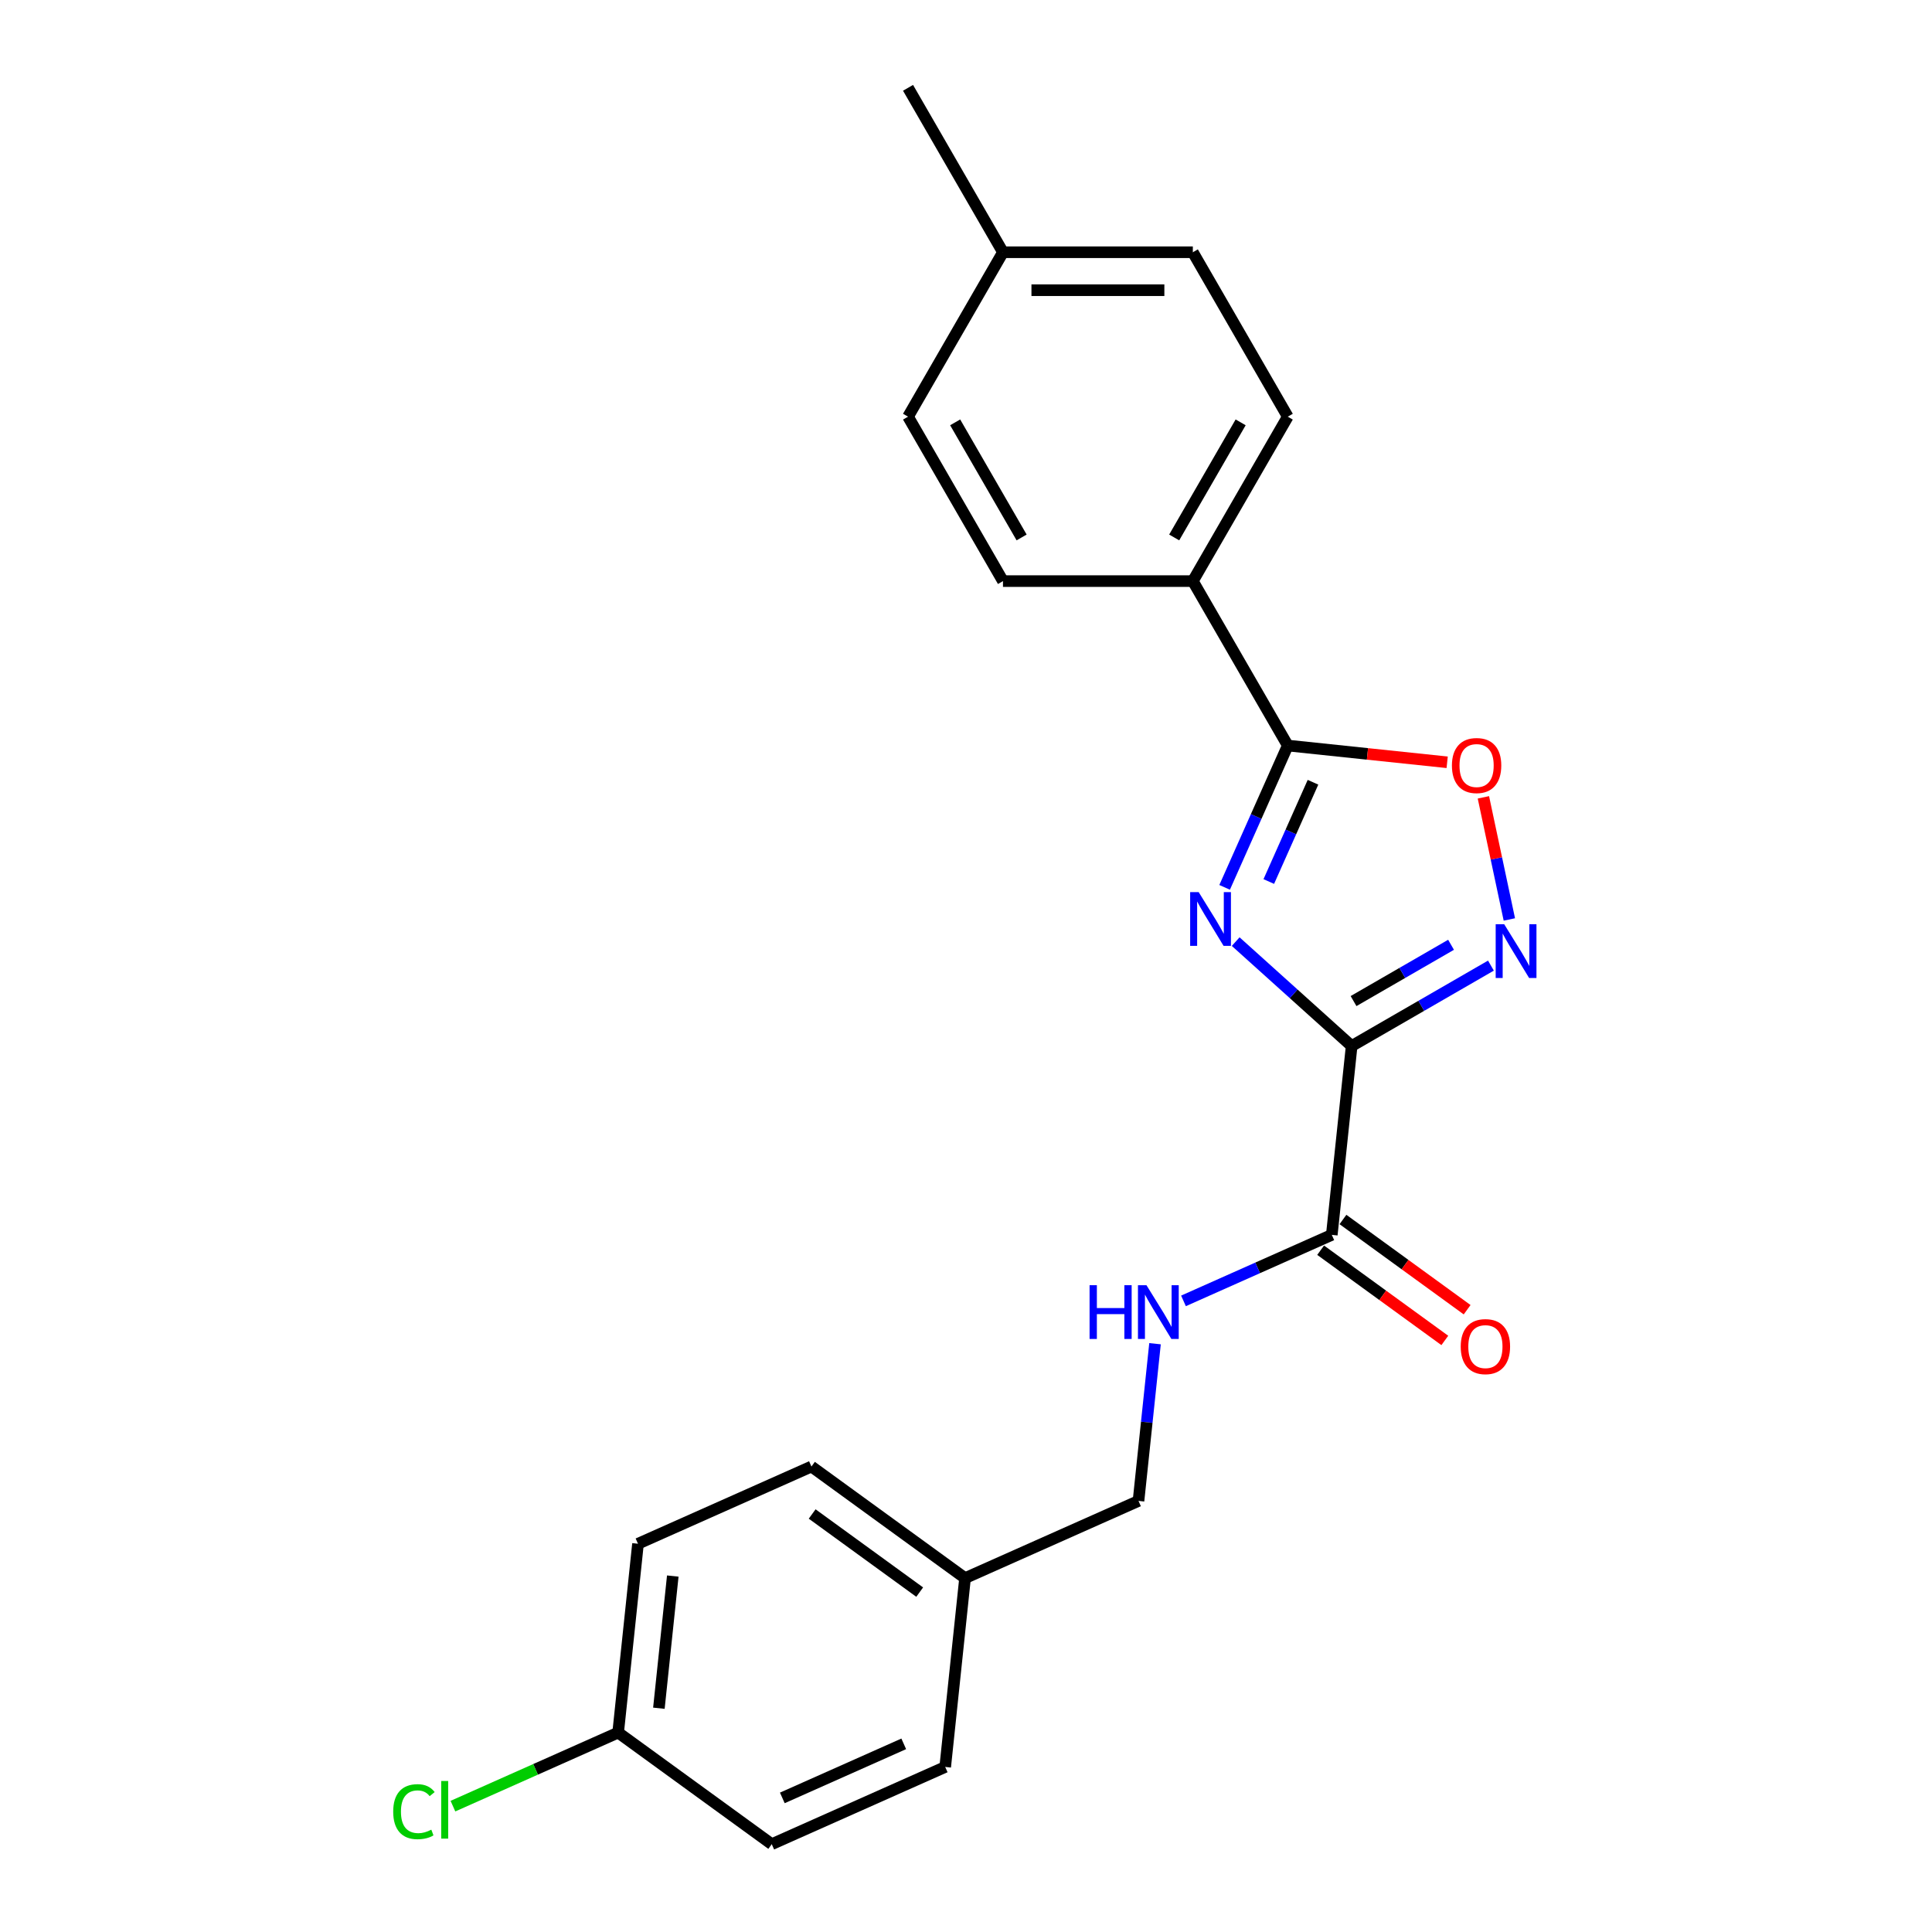 <?xml version='1.0' encoding='iso-8859-1'?>
<svg version='1.1' baseProfile='full'
              xmlns='http://www.w3.org/2000/svg'
                      xmlns:rdkit='http://www.rdkit.org/xml'
                      xmlns:xlink='http://www.w3.org/1999/xlink'
                  xml:space='preserve'
width='1000px' height='1000px' viewBox='0 0 1000 1000'>
<!-- END OF HEADER -->
<rect style='opacity:1.0;fill:#FFFFFF;stroke:none' width='1000' height='1000' x='0' y='0'> </rect>
<path class='bond-0' d='M 699.609,541.423 L 669.599,514.401' style='fill:none;fill-rule:evenodd;stroke:#000000;stroke-width:6px;stroke-linecap:butt;stroke-linejoin:miter;stroke-opacity:1' />
<path class='bond-0' d='M 669.599,514.401 L 639.588,487.38' style='fill:none;fill-rule:evenodd;stroke:#0000FF;stroke-width:6px;stroke-linecap:butt;stroke-linejoin:miter;stroke-opacity:1' />
<path class='bond-1' d='M 699.609,541.423 L 735.657,520.61' style='fill:none;fill-rule:evenodd;stroke:#000000;stroke-width:6px;stroke-linecap:butt;stroke-linejoin:miter;stroke-opacity:1' />
<path class='bond-1' d='M 735.657,520.61 L 771.705,499.798' style='fill:none;fill-rule:evenodd;stroke:#0000FF;stroke-width:6px;stroke-linecap:butt;stroke-linejoin:miter;stroke-opacity:1' />
<path class='bond-1' d='M 700.596,518.157 L 725.83,503.589' style='fill:none;fill-rule:evenodd;stroke:#000000;stroke-width:6px;stroke-linecap:butt;stroke-linejoin:miter;stroke-opacity:1' />
<path class='bond-1' d='M 725.83,503.589 L 751.063,489.02' style='fill:none;fill-rule:evenodd;stroke:#0000FF;stroke-width:6px;stroke-linecap:butt;stroke-linejoin:miter;stroke-opacity:1' />
<path class='bond-4' d='M 699.609,541.423 L 689.336,639.159' style='fill:none;fill-rule:evenodd;stroke:#000000;stroke-width:6px;stroke-linecap:butt;stroke-linejoin:miter;stroke-opacity:1' />
<path class='bond-2' d='M 633.866,459.292 L 650.207,422.589' style='fill:none;fill-rule:evenodd;stroke:#0000FF;stroke-width:6px;stroke-linecap:butt;stroke-linejoin:miter;stroke-opacity:1' />
<path class='bond-2' d='M 650.207,422.589 L 666.549,385.886' style='fill:none;fill-rule:evenodd;stroke:#000000;stroke-width:6px;stroke-linecap:butt;stroke-linejoin:miter;stroke-opacity:1' />
<path class='bond-2' d='M 656.724,456.275 L 668.163,430.584' style='fill:none;fill-rule:evenodd;stroke:#0000FF;stroke-width:6px;stroke-linecap:butt;stroke-linejoin:miter;stroke-opacity:1' />
<path class='bond-2' d='M 668.163,430.584 L 679.602,404.892' style='fill:none;fill-rule:evenodd;stroke:#000000;stroke-width:6px;stroke-linecap:butt;stroke-linejoin:miter;stroke-opacity:1' />
<path class='bond-3' d='M 781.237,475.913 L 774.519,444.308' style='fill:none;fill-rule:evenodd;stroke:#0000FF;stroke-width:6px;stroke-linecap:butt;stroke-linejoin:miter;stroke-opacity:1' />
<path class='bond-3' d='M 774.519,444.308 L 767.801,412.703' style='fill:none;fill-rule:evenodd;stroke:#FF0000;stroke-width:6px;stroke-linecap:butt;stroke-linejoin:miter;stroke-opacity:1' />
<path class='bond-6' d='M 666.549,385.886 L 617.411,300.778' style='fill:none;fill-rule:evenodd;stroke:#000000;stroke-width:6px;stroke-linecap:butt;stroke-linejoin:miter;stroke-opacity:1' />
<path class='bond-22' d='M 666.549,385.886 L 707.8,390.222' style='fill:none;fill-rule:evenodd;stroke:#000000;stroke-width:6px;stroke-linecap:butt;stroke-linejoin:miter;stroke-opacity:1' />
<path class='bond-22' d='M 707.8,390.222 L 749.052,394.558' style='fill:none;fill-rule:evenodd;stroke:#FF0000;stroke-width:6px;stroke-linecap:butt;stroke-linejoin:miter;stroke-opacity:1' />
<path class='bond-5' d='M 689.336,639.159 L 650.953,656.248' style='fill:none;fill-rule:evenodd;stroke:#000000;stroke-width:6px;stroke-linecap:butt;stroke-linejoin:miter;stroke-opacity:1' />
<path class='bond-5' d='M 650.953,656.248 L 612.57,673.337' style='fill:none;fill-rule:evenodd;stroke:#0000FF;stroke-width:6px;stroke-linecap:butt;stroke-linejoin:miter;stroke-opacity:1' />
<path class='bond-7' d='M 683.56,647.109 L 715.696,670.458' style='fill:none;fill-rule:evenodd;stroke:#000000;stroke-width:6px;stroke-linecap:butt;stroke-linejoin:miter;stroke-opacity:1' />
<path class='bond-7' d='M 715.696,670.458 L 747.833,693.806' style='fill:none;fill-rule:evenodd;stroke:#FF0000;stroke-width:6px;stroke-linecap:butt;stroke-linejoin:miter;stroke-opacity:1' />
<path class='bond-7' d='M 695.113,631.208 L 727.249,654.557' style='fill:none;fill-rule:evenodd;stroke:#000000;stroke-width:6px;stroke-linecap:butt;stroke-linejoin:miter;stroke-opacity:1' />
<path class='bond-7' d='M 727.249,654.557 L 759.386,677.905' style='fill:none;fill-rule:evenodd;stroke:#FF0000;stroke-width:6px;stroke-linecap:butt;stroke-linejoin:miter;stroke-opacity:1' />
<path class='bond-10' d='M 597.838,695.503 L 593.562,736.184' style='fill:none;fill-rule:evenodd;stroke:#0000FF;stroke-width:6px;stroke-linecap:butt;stroke-linejoin:miter;stroke-opacity:1' />
<path class='bond-10' d='M 593.562,736.184 L 589.286,776.866' style='fill:none;fill-rule:evenodd;stroke:#000000;stroke-width:6px;stroke-linecap:butt;stroke-linejoin:miter;stroke-opacity:1' />
<path class='bond-8' d='M 617.411,300.778 L 666.549,215.67' style='fill:none;fill-rule:evenodd;stroke:#000000;stroke-width:6px;stroke-linecap:butt;stroke-linejoin:miter;stroke-opacity:1' />
<path class='bond-8' d='M 607.76,278.185 L 642.156,218.609' style='fill:none;fill-rule:evenodd;stroke:#000000;stroke-width:6px;stroke-linecap:butt;stroke-linejoin:miter;stroke-opacity:1' />
<path class='bond-9' d='M 617.411,300.778 L 519.137,300.778' style='fill:none;fill-rule:evenodd;stroke:#000000;stroke-width:6px;stroke-linecap:butt;stroke-linejoin:miter;stroke-opacity:1' />
<path class='bond-13' d='M 666.549,215.67 L 617.411,130.563' style='fill:none;fill-rule:evenodd;stroke:#000000;stroke-width:6px;stroke-linecap:butt;stroke-linejoin:miter;stroke-opacity:1' />
<path class='bond-14' d='M 519.137,300.778 L 470,215.67' style='fill:none;fill-rule:evenodd;stroke:#000000;stroke-width:6px;stroke-linecap:butt;stroke-linejoin:miter;stroke-opacity:1' />
<path class='bond-14' d='M 528.788,278.185 L 494.392,218.609' style='fill:none;fill-rule:evenodd;stroke:#000000;stroke-width:6px;stroke-linecap:butt;stroke-linejoin:miter;stroke-opacity:1' />
<path class='bond-12' d='M 589.286,776.866 L 499.508,816.838' style='fill:none;fill-rule:evenodd;stroke:#000000;stroke-width:6px;stroke-linecap:butt;stroke-linejoin:miter;stroke-opacity:1' />
<path class='bond-11' d='M 319.952,896.781 L 330.225,799.045' style='fill:none;fill-rule:evenodd;stroke:#000000;stroke-width:6px;stroke-linecap:butt;stroke-linejoin:miter;stroke-opacity:1' />
<path class='bond-11' d='M 341.04,884.175 L 348.231,815.76' style='fill:none;fill-rule:evenodd;stroke:#000000;stroke-width:6px;stroke-linecap:butt;stroke-linejoin:miter;stroke-opacity:1' />
<path class='bond-16' d='M 319.952,896.781 L 277.196,915.818' style='fill:none;fill-rule:evenodd;stroke:#000000;stroke-width:6px;stroke-linecap:butt;stroke-linejoin:miter;stroke-opacity:1' />
<path class='bond-16' d='M 277.196,915.818 L 234.439,934.854' style='fill:none;fill-rule:evenodd;stroke:#00CC00;stroke-width:6px;stroke-linecap:butt;stroke-linejoin:miter;stroke-opacity:1' />
<path class='bond-23' d='M 319.952,896.781 L 399.458,954.545' style='fill:none;fill-rule:evenodd;stroke:#000000;stroke-width:6px;stroke-linecap:butt;stroke-linejoin:miter;stroke-opacity:1' />
<path class='bond-19' d='M 499.508,816.838 L 489.236,914.574' style='fill:none;fill-rule:evenodd;stroke:#000000;stroke-width:6px;stroke-linecap:butt;stroke-linejoin:miter;stroke-opacity:1' />
<path class='bond-20' d='M 499.508,816.838 L 420.002,759.074' style='fill:none;fill-rule:evenodd;stroke:#000000;stroke-width:6px;stroke-linecap:butt;stroke-linejoin:miter;stroke-opacity:1' />
<path class='bond-20' d='M 476.029,824.074 L 420.375,783.639' style='fill:none;fill-rule:evenodd;stroke:#000000;stroke-width:6px;stroke-linecap:butt;stroke-linejoin:miter;stroke-opacity:1' />
<path class='bond-24' d='M 617.411,130.563 L 519.137,130.563' style='fill:none;fill-rule:evenodd;stroke:#000000;stroke-width:6px;stroke-linecap:butt;stroke-linejoin:miter;stroke-opacity:1' />
<path class='bond-24' d='M 602.67,150.217 L 533.878,150.217' style='fill:none;fill-rule:evenodd;stroke:#000000;stroke-width:6px;stroke-linecap:butt;stroke-linejoin:miter;stroke-opacity:1' />
<path class='bond-15' d='M 470,215.67 L 519.137,130.563' style='fill:none;fill-rule:evenodd;stroke:#000000;stroke-width:6px;stroke-linecap:butt;stroke-linejoin:miter;stroke-opacity:1' />
<path class='bond-21' d='M 519.137,130.563 L 470,45.455' style='fill:none;fill-rule:evenodd;stroke:#000000;stroke-width:6px;stroke-linecap:butt;stroke-linejoin:miter;stroke-opacity:1' />
<path class='bond-17' d='M 399.458,954.545 L 489.236,914.574' style='fill:none;fill-rule:evenodd;stroke:#000000;stroke-width:6px;stroke-linecap:butt;stroke-linejoin:miter;stroke-opacity:1' />
<path class='bond-17' d='M 404.93,930.594 L 467.775,902.614' style='fill:none;fill-rule:evenodd;stroke:#000000;stroke-width:6px;stroke-linecap:butt;stroke-linejoin:miter;stroke-opacity:1' />
<path class='bond-18' d='M 330.225,799.045 L 420.002,759.074' style='fill:none;fill-rule:evenodd;stroke:#000000;stroke-width:6px;stroke-linecap:butt;stroke-linejoin:miter;stroke-opacity:1' />
<path  class='atom-1' d='M 620.425 461.749
L 629.545 476.49
Q 630.449 477.944, 631.903 480.578
Q 633.358 483.212, 633.436 483.369
L 633.436 461.749
L 637.132 461.749
L 637.132 489.58
L 633.318 489.58
L 623.53 473.463
Q 622.39 471.576, 621.172 469.414
Q 619.992 467.252, 619.639 466.584
L 619.639 489.58
L 616.022 489.58
L 616.022 461.749
L 620.425 461.749
' fill='#0000FF'/>
<path  class='atom-2' d='M 778.565 478.37
L 787.685 493.111
Q 788.589 494.566, 790.043 497.199
Q 791.498 499.833, 791.576 499.99
L 791.576 478.37
L 795.271 478.37
L 795.271 506.201
L 791.458 506.201
L 781.67 490.084
Q 780.53 488.197, 779.312 486.035
Q 778.132 483.873, 777.779 483.205
L 777.779 506.201
L 774.162 506.201
L 774.162 478.37
L 778.565 478.37
' fill='#0000FF'/>
<path  class='atom-4' d='M 751.509 396.238
Q 751.509 389.555, 754.811 385.82
Q 758.113 382.086, 764.284 382.086
Q 770.456 382.086, 773.758 385.82
Q 777.06 389.555, 777.06 396.238
Q 777.06 402.999, 773.719 406.851
Q 770.377 410.664, 764.284 410.664
Q 758.152 410.664, 754.811 406.851
Q 751.509 403.038, 751.509 396.238
M 764.284 407.519
Q 768.53 407.519, 770.81 404.689
Q 773.129 401.819, 773.129 396.238
Q 773.129 390.773, 770.81 388.022
Q 768.53 385.231, 764.284 385.231
Q 760.039 385.231, 757.72 387.982
Q 755.44 390.734, 755.44 396.238
Q 755.44 401.859, 757.72 404.689
Q 760.039 407.519, 764.284 407.519
' fill='#FF0000'/>
<path  class='atom-6' d='M 563.963 665.215
L 567.737 665.215
L 567.737 677.047
L 581.967 677.047
L 581.967 665.215
L 585.741 665.215
L 585.741 693.046
L 581.967 693.046
L 581.967 680.192
L 567.737 680.192
L 567.737 693.046
L 563.963 693.046
L 563.963 665.215
' fill='#0000FF'/>
<path  class='atom-6' d='M 593.406 665.215
L 602.526 679.956
Q 603.43 681.41, 604.885 684.044
Q 606.339 686.678, 606.418 686.835
L 606.418 665.215
L 610.113 665.215
L 610.113 693.046
L 606.3 693.046
L 596.512 676.929
Q 595.372 675.042, 594.153 672.88
Q 592.974 670.718, 592.62 670.05
L 592.62 693.046
L 589.004 693.046
L 589.004 665.215
L 593.406 665.215
' fill='#0000FF'/>
<path  class='atom-8' d='M 756.066 697.001
Q 756.066 690.319, 759.368 686.584
Q 762.67 682.85, 768.842 682.85
Q 775.014 682.85, 778.316 686.584
Q 781.618 690.319, 781.618 697.001
Q 781.618 703.763, 778.276 707.615
Q 774.935 711.428, 768.842 711.428
Q 762.71 711.428, 759.368 707.615
Q 756.066 703.802, 756.066 697.001
M 768.842 708.283
Q 773.087 708.283, 775.367 705.453
Q 777.687 702.583, 777.687 697.001
Q 777.687 691.537, 775.367 688.786
Q 773.087 685.995, 768.842 685.995
Q 764.596 685.995, 762.277 688.746
Q 759.997 691.498, 759.997 697.001
Q 759.997 702.623, 762.277 705.453
Q 764.596 708.283, 768.842 708.283
' fill='#FF0000'/>
<path  class='atom-17' d='M 203.522 937.716
Q 203.522 930.798, 206.746 927.181
Q 210.008 923.525, 216.18 923.525
Q 221.919 923.525, 224.985 927.574
L 222.391 929.697
Q 220.15 926.749, 216.18 926.749
Q 211.974 926.749, 209.733 929.579
Q 207.532 932.37, 207.532 937.716
Q 207.532 943.219, 209.812 946.05
Q 212.131 948.88, 216.612 948.88
Q 219.678 948.88, 223.256 947.033
L 224.356 949.981
Q 222.902 950.924, 220.7 951.475
Q 218.499 952.025, 216.062 952.025
Q 210.008 952.025, 206.746 948.33
Q 203.522 944.635, 203.522 937.716
' fill='#00CC00'/>
<path  class='atom-17' d='M 228.366 921.835
L 231.982 921.835
L 231.982 951.671
L 228.366 951.671
L 228.366 921.835
' fill='#00CC00'/>
</svg>
